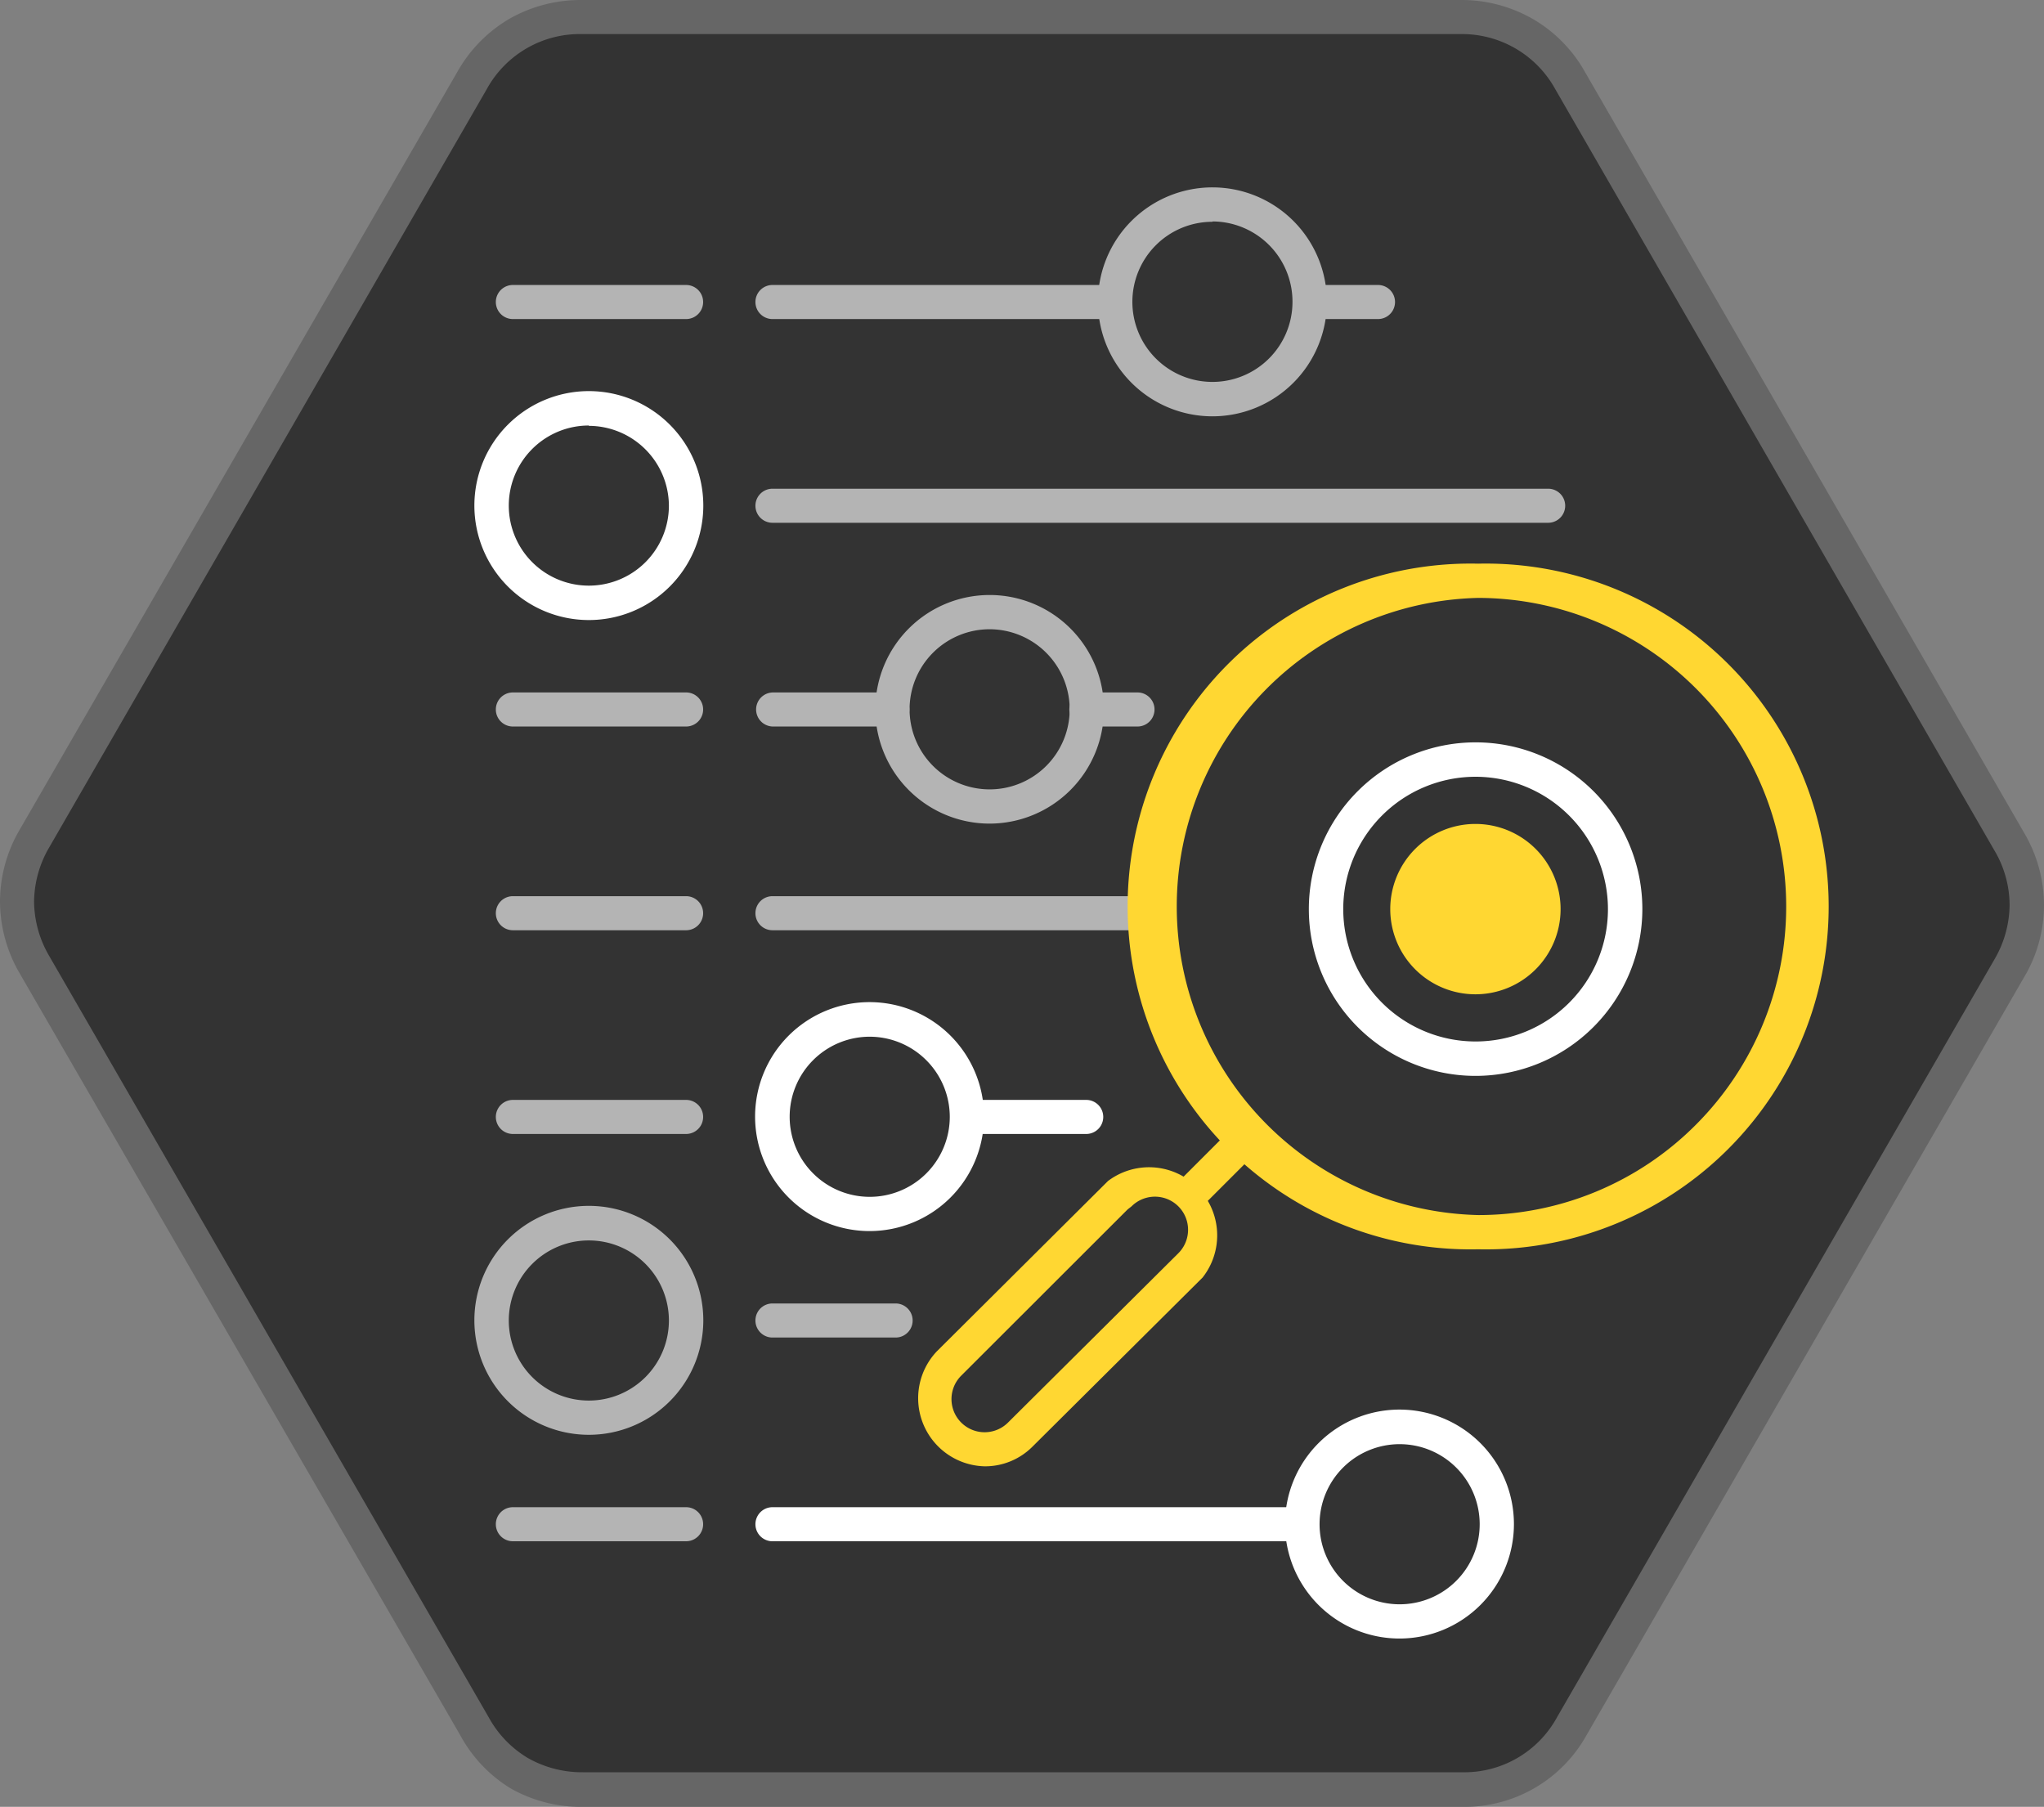<svg id="Layer_1" data-name="Layer 1" xmlns="http://www.w3.org/2000/svg" viewBox="0 0 120 106.07"><rect x="0" y="0" width="120" height="106.07" fill="#808080" stroke="none"/><defs><style>.cls-1{fill:#333;}.cls-2{fill:#666;}.cls-3{fill:#fff;}.cls-4{fill:#b4b4b4;}.cls-5{fill:#ffd732;}</style></defs><title>NoTitles_Colour</title><path class="cls-1" d="M1,52.92a7.33,7.33,0,0,0,1,3.73l25.78,44.69a7.21,7.21,0,0,0,6.41,3.71l51.62,0a7.4,7.4,0,0,0,3.71-1,7.28,7.28,0,0,0,2.72-2.76L118,56.86a7.26,7.26,0,0,0,1-3.7,7.33,7.33,0,0,0-1-3.73L92.18,4.74A7.21,7.21,0,0,0,85.77,1L34.15,1a7.25,7.25,0,0,0-6.43,3.71L2,49.21A7.26,7.26,0,0,0,1,52.92Z"/><path class="cls-2" d="M85.85,106.07l-51.63,0A8.35,8.35,0,0,1,30,105,8.26,8.26,0,0,1,27,101.83L1.16,57.15A8.42,8.42,0,0,1,0,52.92H0A8.37,8.37,0,0,1,1.16,48.7L26.85,4.22a8.34,8.34,0,0,1,3.08-3.13A8.45,8.45,0,0,1,34.15,0L85.78,0A8.4,8.4,0,0,1,90,1.12a8.26,8.26,0,0,1,3.06,3.12l25.79,44.68A8.38,8.38,0,0,1,120,53.16a8.28,8.28,0,0,1-1.17,4.21L93.15,101.85a8.19,8.19,0,0,1-7.3,4.22ZM2,52.92a6.44,6.44,0,0,0,.9,3.22L28.7,100.83A6.29,6.29,0,0,0,31,103.21a6.43,6.43,0,0,0,3.21.83l51.63,0a6.2,6.2,0,0,0,5.56-3.21l25.68-44.49a6.43,6.43,0,0,0,.9-3.2,6.31,6.31,0,0,0-.9-3.23L91.31,5.24A6.25,6.25,0,0,0,85.78,2L34.15,2a6.23,6.23,0,0,0-5.56,3.21L2.91,49.71A6.44,6.44,0,0,0,2,52.92Z"/><path class="cls-3" d="M76.2,90.48H45.35a1,1,0,1,1,0-2H76.2a1,1,0,0,1,0,2Z"/><path class="cls-4" d="M40.28,90.48H30.11a1,1,0,0,1,0-2H40.28a1,1,0,1,1,0,2Z"/><path class="cls-4" d="M52.58,78.52H45.35a1,1,0,1,1,0-2h7.23a1,1,0,0,1,0,2Z"/><path class="cls-3" d="M63.77,66.57H57.33a1,1,0,0,1,0-2h6.44a1,1,0,0,1,0,2Z"/><path class="cls-4" d="M40.28,66.57H30.11a1,1,0,0,1,0-2H40.28a1,1,0,0,1,0,2Z"/><path class="cls-4" d="M66.81,54.61H45.35a1,1,0,0,1,0-2H66.81a1,1,0,0,1,0,2Z"/><path class="cls-4" d="M40.28,54.61H30.11a1,1,0,0,1,0-2H40.28a1,1,0,0,1,0,2Z"/><path class="cls-4" d="M52.39,42.65h-7a1,1,0,1,1,0-2h7a1,1,0,0,1,0,2Z"/><path class="cls-4" d="M66.78,42.65h-3a1,1,0,0,1,0-2h3a1,1,0,0,1,0,2Z"/><path class="cls-4" d="M40.28,42.65H30.11a1,1,0,0,1,0-2H40.28a1,1,0,0,1,0,2Z"/><path class="cls-4" d="M90.89,30.69H45.35a1,1,0,1,1,0-2H90.89a1,1,0,1,1,0,2Z"/><path class="cls-4" d="M64.77,18.73H45.35a1,1,0,1,1,0-2H64.77a1,1,0,0,1,0,2Z"/><path class="cls-4" d="M80.9,18.73h-4a1,1,0,0,1,0-2h4a1,1,0,1,1,0,2Z"/><path class="cls-4" d="M40.28,18.73H30.11a1,1,0,0,1,0-2H40.28a1,1,0,1,1,0,2Z"/><path class="cls-3" d="M86.63,63.16a9.79,9.79,0,1,1,9.79-9.79A9.8,9.8,0,0,1,86.63,63.16Zm0-17.56a7.77,7.77,0,1,0,7.77,7.77A7.78,7.78,0,0,0,86.63,45.6Z"/><path class="cls-4" d="M71.18,24.44a6.72,6.72,0,1,1,6.72-6.71A6.72,6.72,0,0,1,71.18,24.44Zm0-11.42a4.7,4.7,0,1,0,4.7,4.71A4.71,4.71,0,0,0,71.18,13Z"/><path class="cls-3" d="M34.57,36.4a6.72,6.72,0,1,1,6.72-6.71A6.72,6.72,0,0,1,34.57,36.4Zm0-11.42a4.7,4.7,0,1,0,4.7,4.71A4.71,4.71,0,0,0,34.57,25Z"/><path class="cls-5" d="M57.81,86.08A4,4,0,0,1,55,79.33l10.05-10h0A4,4,0,0,1,70.6,75l-10,9.94A3.93,3.93,0,0,1,57.81,86.08ZM66.2,71l-9.77,9.76a1.94,1.94,0,0,0,2.75,2.75l10-9.94a1.94,1.94,0,0,0-2.75-2.75Z"/><path class="cls-5" d="M86.78,73.34h0a20.13,20.13,0,1,1,0-40.25h0a20.13,20.13,0,1,1,0,40.25Zm0-38.24a18.12,18.12,0,0,0,0,36.23h0A18,18,0,0,0,99.59,66h0A18.12,18.12,0,0,0,86.77,35.1Z"/><rect class="cls-5" x="69.19" y="67.41" width="4.77" height="2.01" transform="translate(-27.42 70.65) rotate(-45)"/><path class="cls-5" d="M91.62,53.37a5,5,0,1,1-5-5,5,5,0,0,1,5,5"/><path class="cls-4" d="M58.1,48.35a6.71,6.71,0,1,1,6.71-6.71A6.72,6.72,0,0,1,58.1,48.35Zm0-11.41a4.7,4.7,0,1,0,4.7,4.7A4.71,4.71,0,0,0,58.1,36.94Z"/><path class="cls-3" d="M51.05,72.27a6.72,6.72,0,1,1,6.72-6.71A6.72,6.72,0,0,1,51.05,72.27Zm0-11.41a4.7,4.7,0,1,0,4.71,4.7A4.71,4.71,0,0,0,51.05,60.86Z"/><path class="cls-4" d="M34.57,84.23a6.72,6.72,0,1,1,6.72-6.71A6.72,6.72,0,0,1,34.57,84.23Zm0-11.41a4.7,4.7,0,1,0,4.7,4.7A4.7,4.7,0,0,0,34.57,72.82Z"/><path class="cls-3" d="M82.17,96.19a6.72,6.72,0,1,1,6.71-6.71A6.72,6.72,0,0,1,82.17,96.19Zm0-11.41a4.7,4.7,0,1,0,4.7,4.7A4.7,4.7,0,0,0,82.17,84.78Z"/></svg>